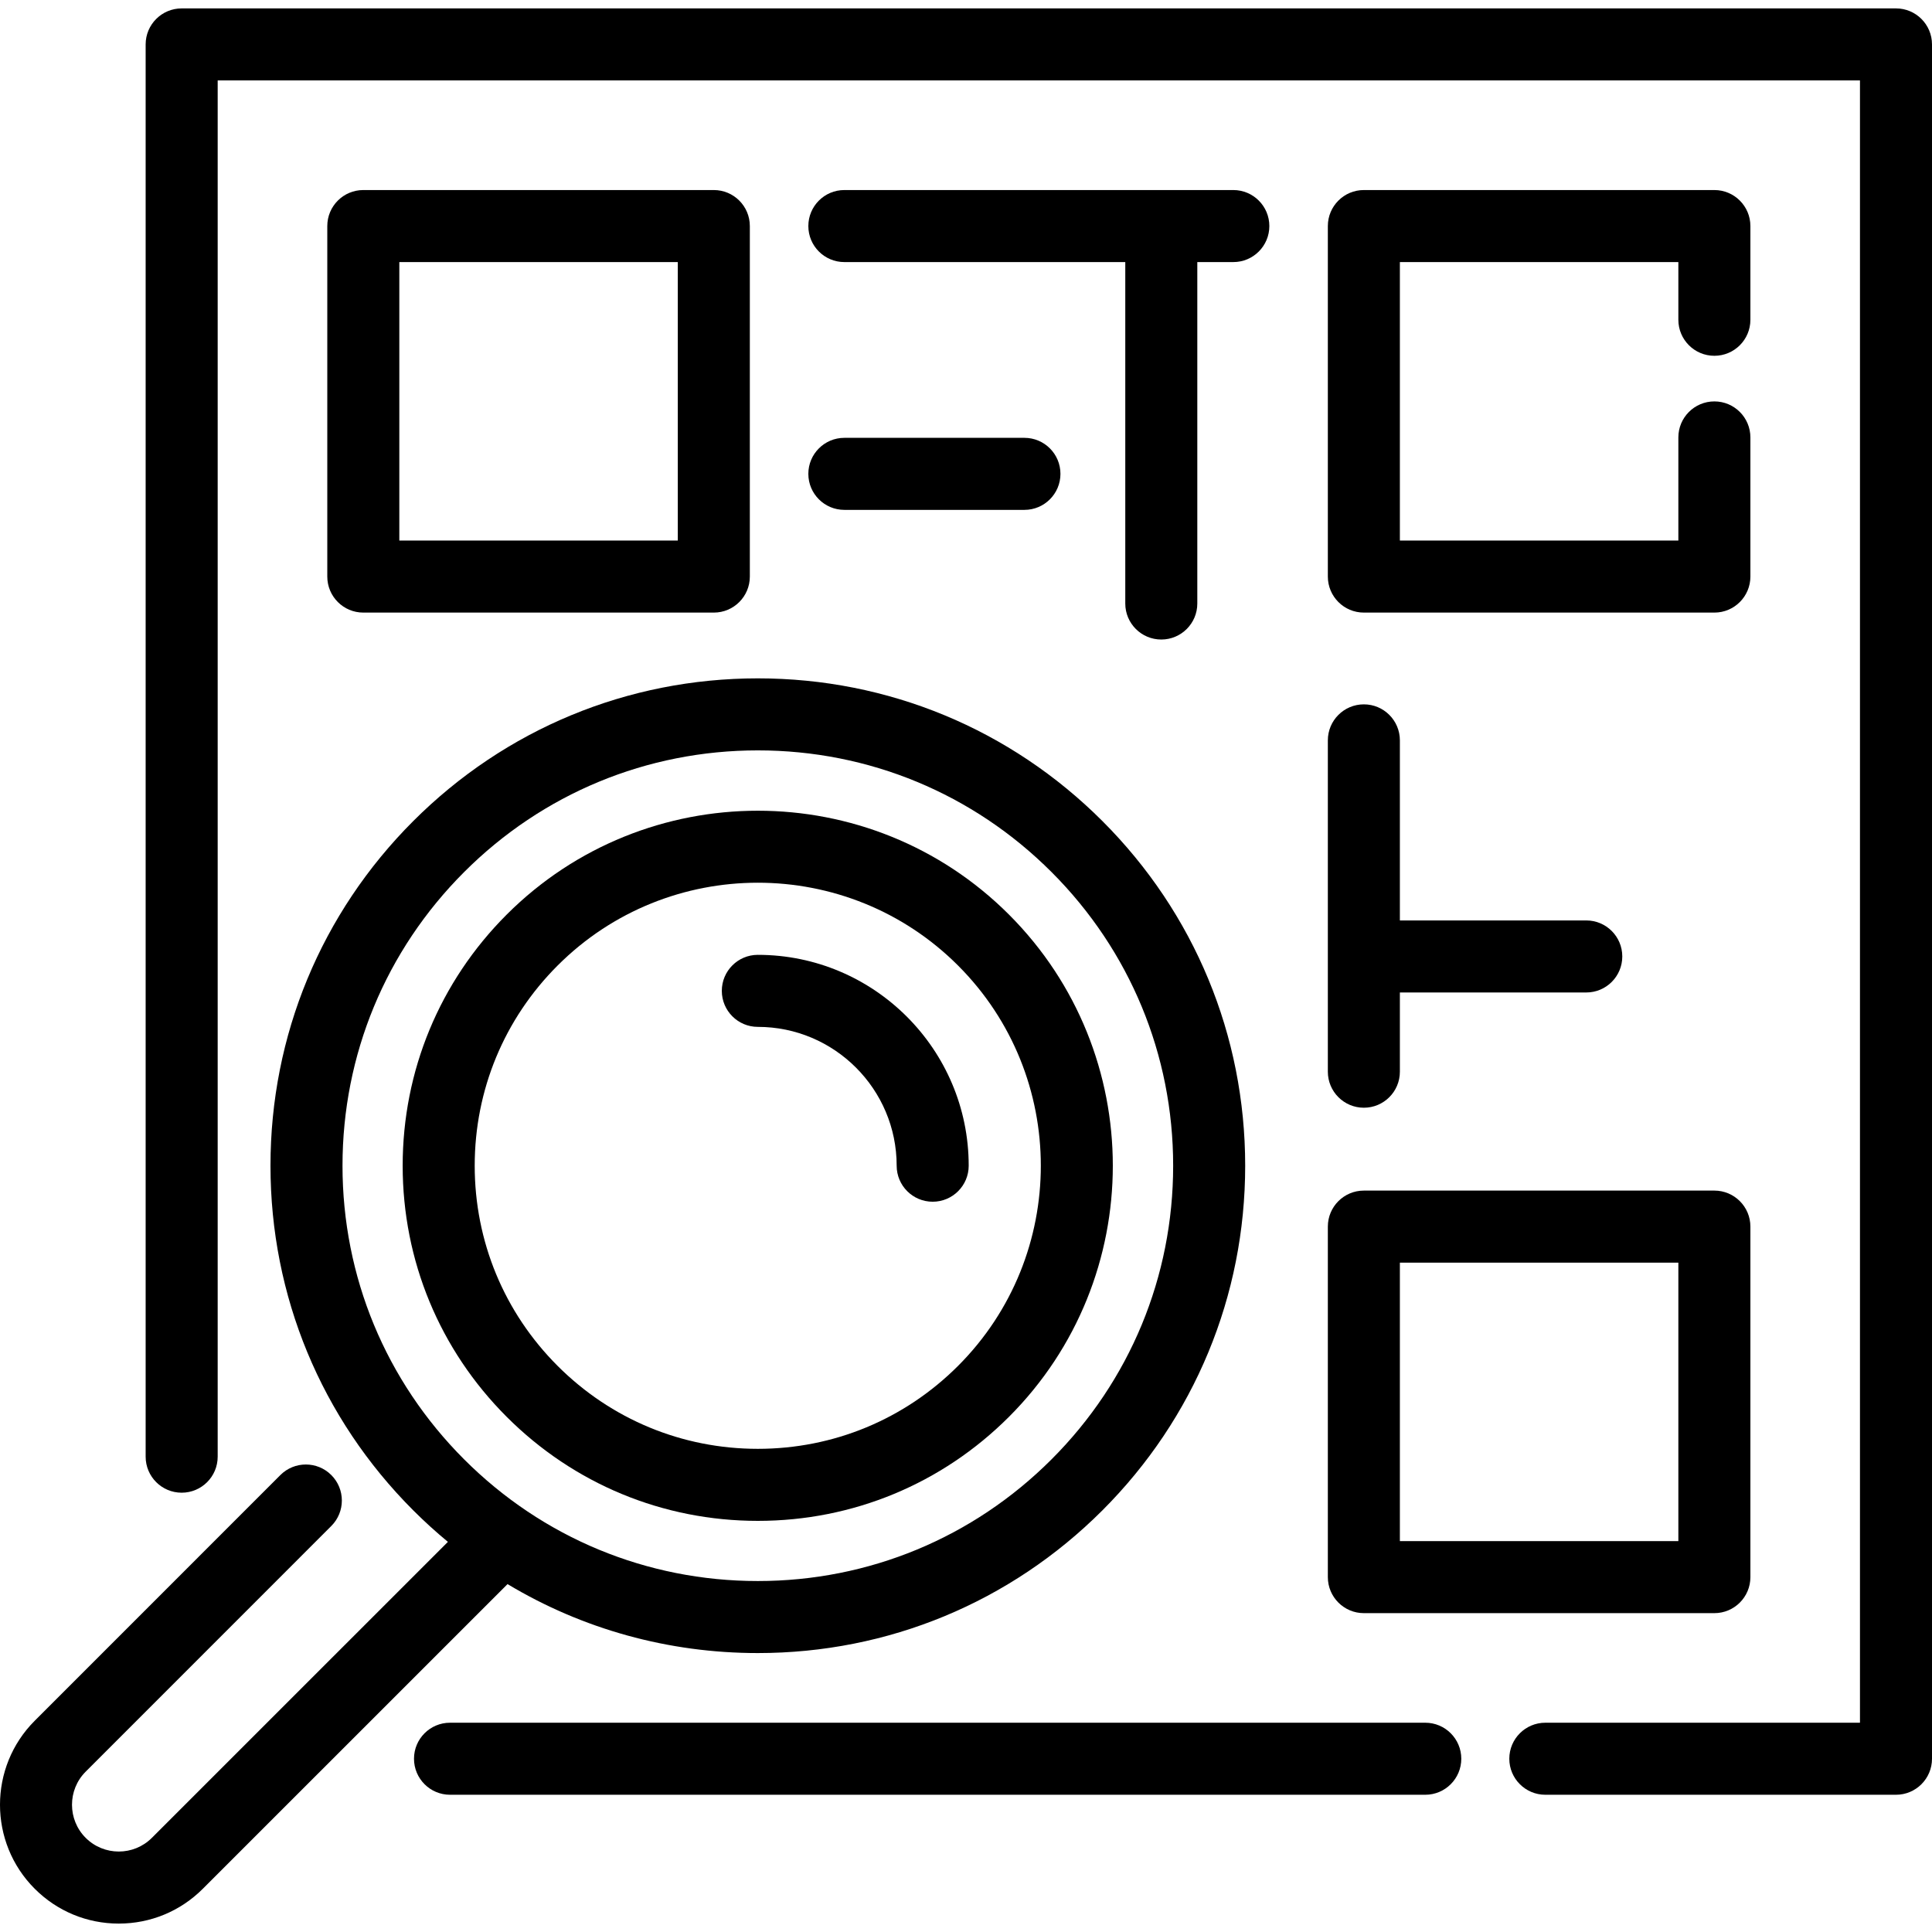 <?xml version="1.0" encoding="iso-8859-1"?>
<!-- Uploaded to: SVG Repo, www.svgrepo.com, Generator: SVG Repo Mixer Tools -->
<svg fill="#000000" height="800px" width="800px" version="1.1" id="Layer_1" xmlns="http://www.w3.org/2000/svg" xmlns:xlink="http://www.w3.org/1999/xlink" 
	 viewBox="0 0 512 512" xml:space="preserve">
<g>
	<g>
		<path d="M189.17,50.363H96.28c-5.271,0-9.545,4.274-9.545,9.545v92.89c0,5.271,4.274,9.545,9.545,9.545h92.89
			c5.271,0,9.545-4.274,9.545-9.545v-92.89C198.715,54.636,194.441,50.363,189.17,50.363z M179.625,143.252h-73.8v-73.8h73.8
			V143.252z"/>
	</g>
</g>
<g>
	<g>
		<path d="M454.327,94.288c5.271,0,9.545-4.274,9.545-9.545V59.908c0-5.271-4.274-9.545-9.545-9.545h-92.89
			c-5.271,0-9.545,4.274-9.545,9.545v92.89c0,5.271,4.274,9.545,9.545,9.545h92.89c5.271,0,9.545-4.274,9.545-9.545v-36.875
			c0-5.271-4.274-9.545-9.545-9.545c-5.271,0-9.545,4.274-9.545,9.545v27.33h-73.8v-73.8h73.8v15.291
			C444.782,90.015,449.056,94.288,454.327,94.288z"/>
	</g>
</g>
<g>
	<g>
		<path d="M454.327,315.52h-92.89c-5.271,0-9.545,4.274-9.545,9.545v92.89c0,5.271,4.274,9.545,9.545,9.545h92.89
			c5.271,0,9.545-4.274,9.545-9.545v-92.89C463.872,319.794,459.598,315.52,454.327,315.52z M444.782,408.41h-73.8v-73.8h73.8
			V408.41z"/>
	</g>
</g>
<g>
	<g>
		<path d="M502.455,2.228H48.143c-5.271,0-9.545,4.274-9.545,9.545v374.262c0,5.271,4.274,9.545,9.545,9.545
			c5.271,0,9.545-4.274,9.545-9.545V21.318H492.91V456.54h-83.382c-5.271,0-9.545,4.274-9.545,9.545
			c0,5.271,4.274,9.545,9.545,9.545h92.927c5.271,0,9.545-4.274,9.545-9.545V11.773C512,6.502,507.726,2.228,502.455,2.228z"/>
	</g>
</g>
<g>
	<g>
		<path d="M377.712,456.54H119.259c-5.271,0-9.545,4.274-9.545,9.545c0,5.271,4.274,9.545,9.545,9.545h258.453
			c5.271,0,9.545-4.274,9.545-9.545C387.257,460.814,382.983,456.54,377.712,456.54z"/>
	</g>
</g>
<g>
	<g>
		<path d="M271.485,116.032h-47.722c-5.271,0-9.545,4.274-9.545,9.545c0,5.271,4.274,9.545,9.545,9.545h47.722
			c5.271,0,9.545-4.274,9.545-9.545C281.03,120.305,276.756,116.032,271.485,116.032z"/>
	</g>
</g>
<g>
	<g>
		<path d="M420.378,243.926h-49.395v-47.721c0-5.271-4.274-9.545-9.545-9.545s-9.545,4.274-9.545,9.545v87.808
			c0,5.271,4.274,9.545,9.545,9.545s9.545-4.274,9.545-9.545v-20.997h49.395c5.271,0,9.545-4.274,9.545-9.545
			C429.923,248.199,425.649,243.926,420.378,243.926z"/>
	</g>
</g>
<g>
	<g>
		<path d="M326.844,50.363h-103.08c-5.271,0-9.545,4.274-9.545,9.545c0,5.271,4.274,9.545,9.545,9.545h74.446v90.484
			c-0.001,5.27,4.272,9.544,9.544,9.544c5.271,0,9.545-4.274,9.545-9.545V69.453h9.545c5.271,0,9.545-4.274,9.545-9.545
			C336.389,54.636,332.115,50.363,326.844,50.363z"/>
	</g>
</g>
<g>
	<g>
		<path d="M292.159,217.6c-24.393-24.394-56.827-37.828-91.326-37.828c-34.498,0-66.931,13.434-91.326,37.828
			c-24.394,24.393-37.828,56.827-37.828,91.326c0,34.498,13.434,66.931,37.828,91.326c2.95,2.949,6.018,5.735,9.192,8.359
			l-78.451,78.439c-4.836,4.835-12.704,4.836-17.542,0c-4.836-4.836-4.836-12.705,0-17.542L87.8,404.402
			c3.728-3.728,3.726-9.771-0.001-13.498c-3.728-3.728-9.771-3.728-13.498,0.001L9.209,456.01
			c-12.279,12.279-12.279,32.259,0,44.538c5.948,5.948,13.857,9.224,22.268,9.224c0.003,0,0.006,0,0.009,0
			c8.41-0.003,16.315-3.278,22.261-9.224l80.756-80.743c19.836,11.915,42.594,18.275,66.331,18.275
			c34.498,0,66.931-13.434,91.326-37.828s37.828-56.828,37.828-91.326C329.988,274.427,316.553,241.994,292.159,217.6z
			 M278.66,386.752c-20.788,20.788-48.428,32.238-77.827,32.238s-57.038-11.449-77.827-32.238
			c-20.789-20.789-32.238-48.427-32.238-77.827s11.449-57.039,32.238-77.827s48.428-32.238,77.827-32.238
			s57.039,11.449,77.827,32.238c20.787,20.789,32.238,48.428,32.238,77.827S299.449,365.963,278.66,386.752z"/>
	</g>
</g>
<g>
	<g>
		<path d="M267.387,242.372c-36.697-36.697-96.409-36.698-133.107,0c-17.778,17.778-27.568,41.413-27.568,66.553
			c0,25.14,9.791,48.777,27.568,66.553c17.776,17.778,41.412,27.568,66.553,27.568c25.14,0,48.777-9.791,66.553-27.568
			C304.084,338.782,304.084,279.07,267.387,242.372z M253.888,361.98c-14.172,14.171-33.014,21.976-53.056,21.976
			s-38.883-7.805-53.054-21.976c-14.171-14.171-21.976-33.013-21.976-53.054s7.805-38.883,21.976-53.056
			c14.629-14.629,33.839-21.941,53.054-21.941c19.212,0,38.43,7.315,53.056,21.941C283.142,285.124,283.142,332.726,253.888,361.98z
			"/>
	</g>
</g>
<g>
	<g>
		<path d="M200.834,253.043c-5.271,0-9.545,4.274-9.545,9.545s4.274,9.545,9.545,9.545c20.287,0,36.792,16.505,36.792,36.792
			c0,5.271,4.274,9.545,9.545,9.545c5.271,0,9.545-4.274,9.545-9.545C256.716,278.112,231.647,253.043,200.834,253.043z"/>
	</g>
</g>
</svg>